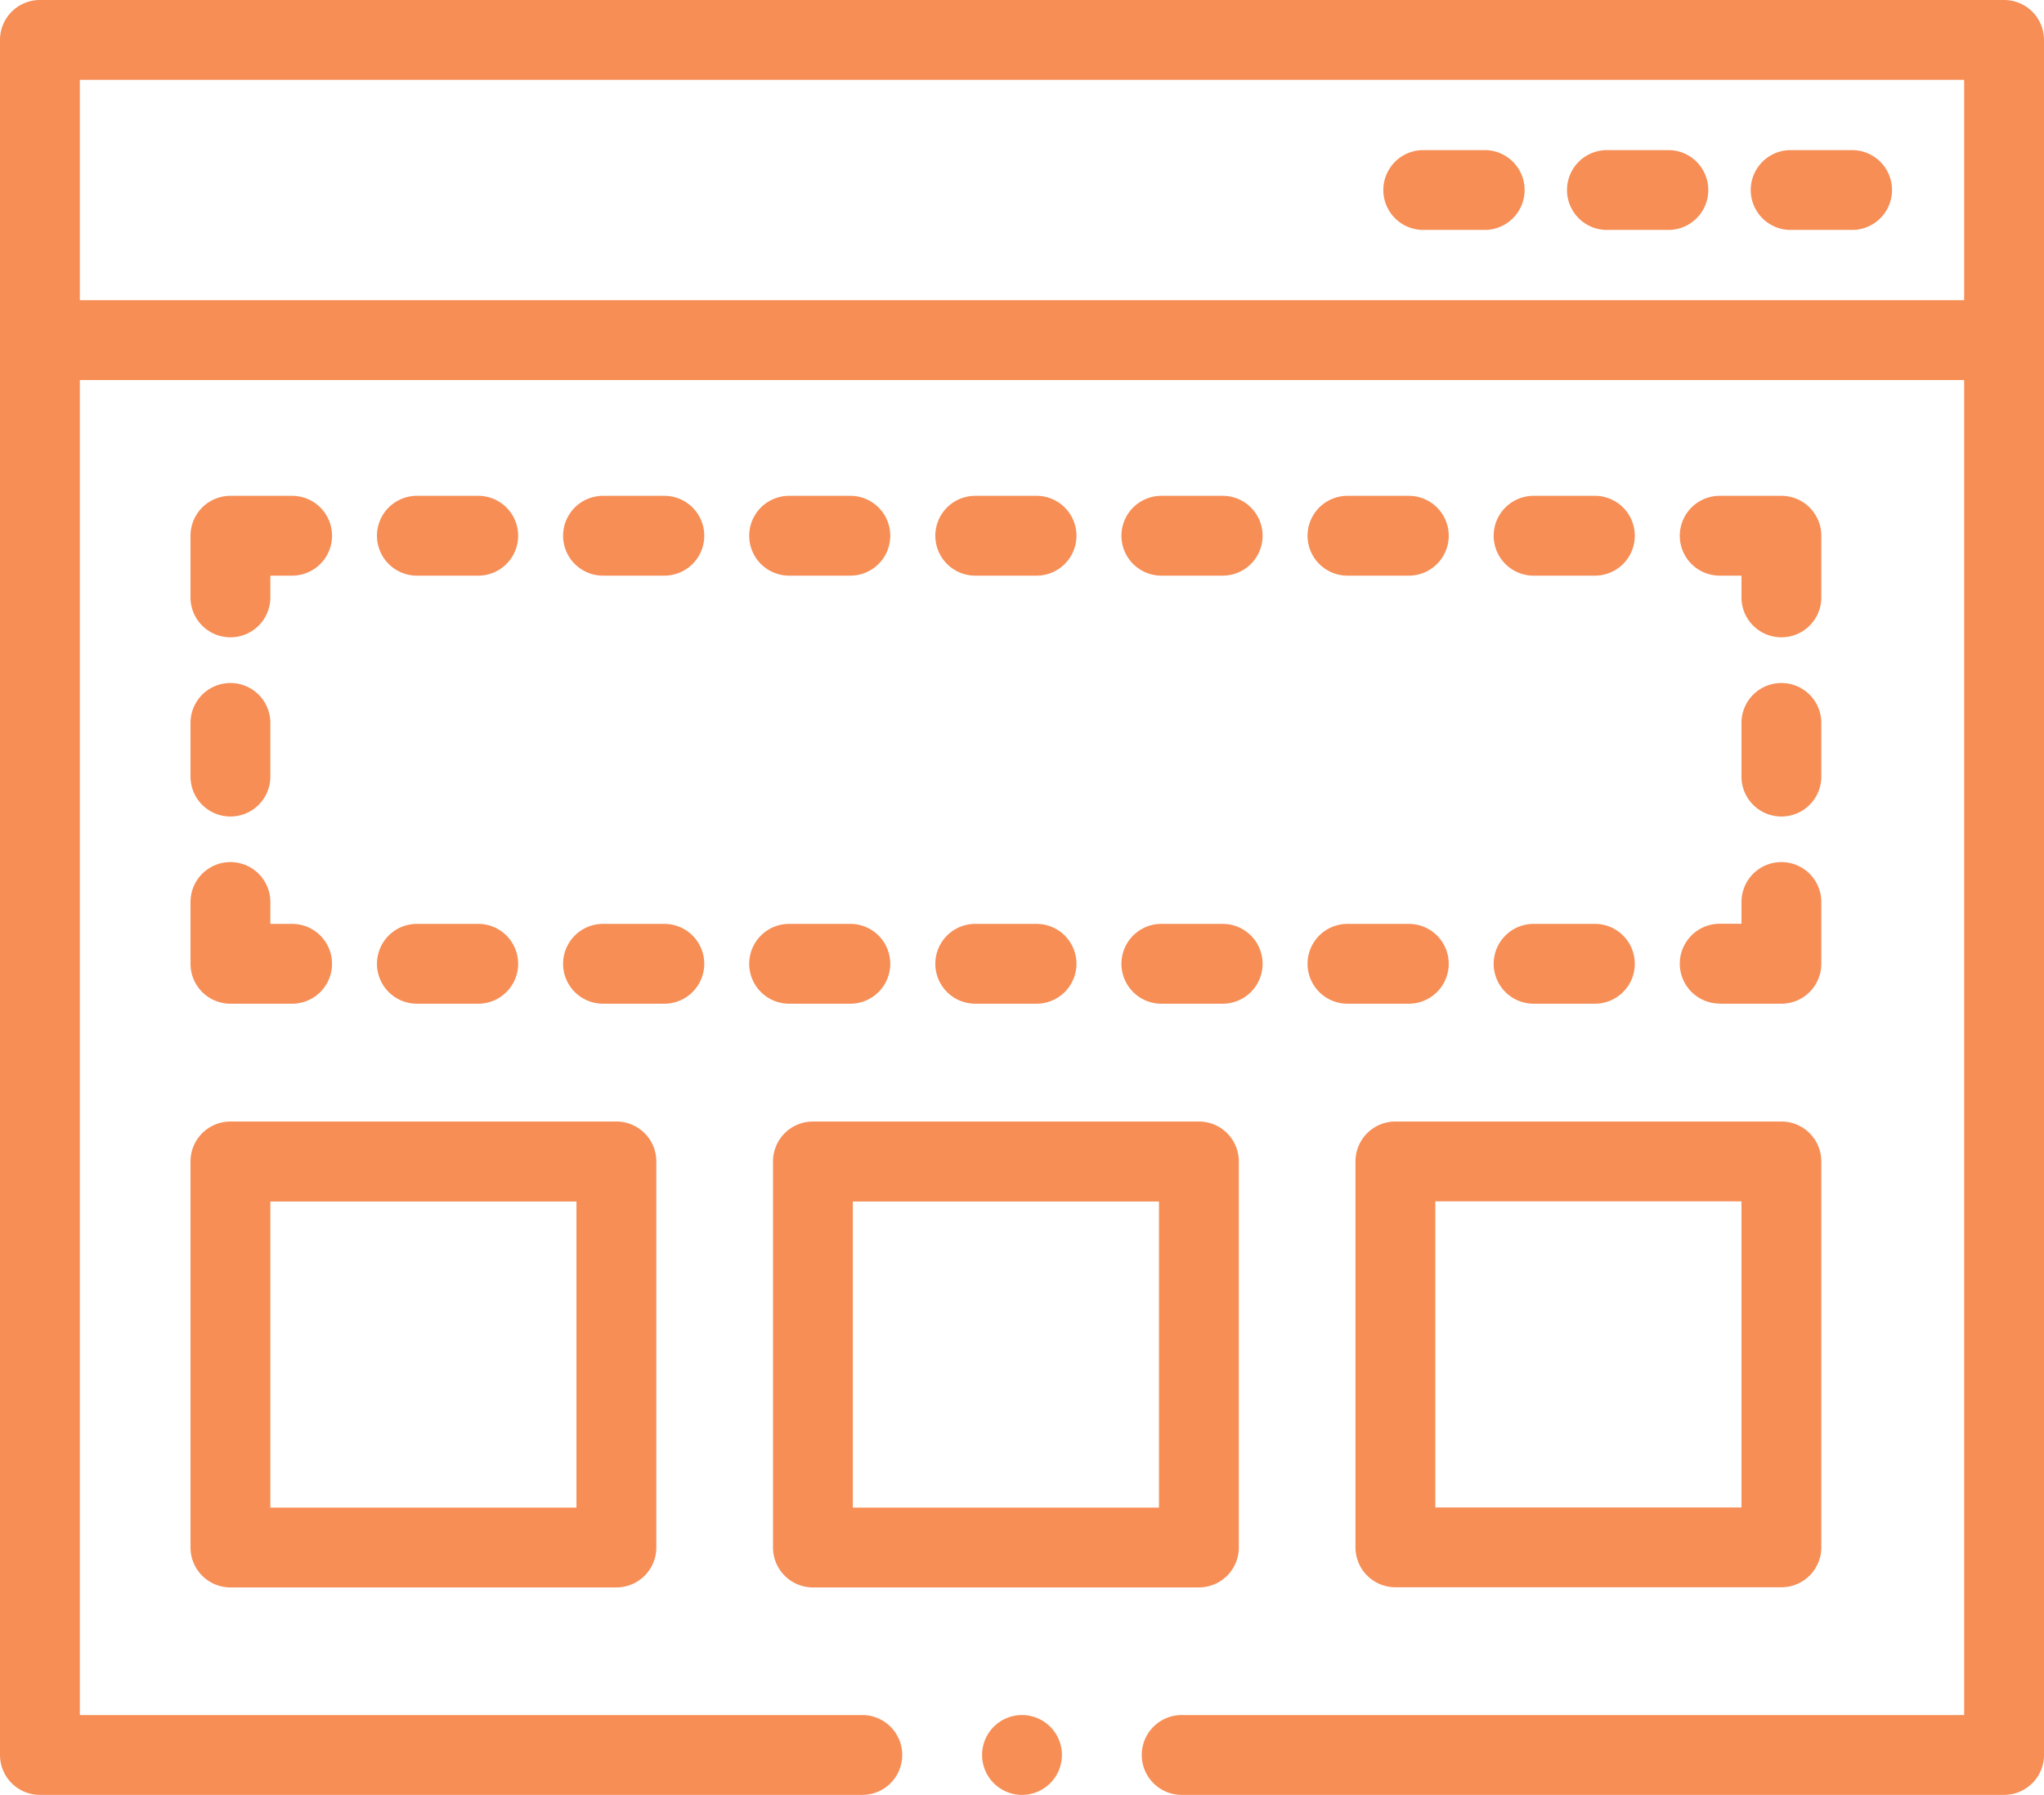 <svg id="Layer_1" data-name="Layer 1" xmlns="http://www.w3.org/2000/svg" viewBox="0 0 512 449.71"><defs><style>.cls-1{fill:#f68e56;fill-rule:evenodd;}</style></defs><title>joomla-ecommerce-development Icons 6</title><path class="cls-1" d="M502,31H10A10,10,0,0,0,0,41V470.71a10,10,0,0,0,10,10H216a10,10,0,1,0,0-20H20V126.22H492V460.71H296a10,10,0,0,0,0,20H502a10,10,0,0,0,10-10V41A10,10,0,0,0,502,31ZM20,106.22V51H492v55.22Z" transform="translate(0 -31)"/><path class="cls-1" d="M417.91,68.61H402.52a10,10,0,0,0,0,20h15.39a10,10,0,0,0,0-20Z" transform="translate(0 -31)"/><path class="cls-1" d="M463.93,68.61H448.54a10,10,0,1,0,0,20h15.39a10,10,0,0,0,0-20Z" transform="translate(0 -31)"/><path class="cls-1" d="M371.9,68.61H356.51a10,10,0,0,0,0,20H371.9a10,10,0,0,0,0-20Z" transform="translate(0 -31)"/><path class="cls-1" d="M339.53,322v96.69a10,10,0,0,0,10,10h96.69a10,10,0,0,0,10-10V322a10,10,0,0,0-10-10H349.53A10,10,0,0,0,339.53,322Zm20,10h76.69v76.69H359.53Z" transform="translate(0 -31)"/><path class="cls-1" d="M47.72,418.73a10,10,0,0,0,10,10H154.4a10,10,0,0,0,10-10V322a10,10,0,0,0-10-10H57.72a10,10,0,0,0-10,10Zm20-86.69H144.4v76.69H67.72Z" transform="translate(0 -31)"/><path class="cls-1" d="M203.63,428.73h96.68a10,10,0,0,0,10-10V322a10,10,0,0,0-10-10H203.63a10,10,0,0,0-10,10v96.69A10,10,0,0,0,203.63,428.73Zm10-96.69h76.68v76.69H213.63Z" transform="translate(0 -31)"/><path class="cls-1" d="M197.67,175.23H213a10,10,0,0,0,0-20H197.67a10,10,0,0,0,0,20Z" transform="translate(0 -31)"/><path class="cls-1" d="M176.41,272.48a10,10,0,0,0-10-10H151.05a10,10,0,0,0,0,20h15.36A10,10,0,0,0,176.41,272.48Z" transform="translate(0 -31)"/><path class="cls-1" d="M197.67,282.48H213a10,10,0,0,0,0-20H197.67a10,10,0,1,0,0,20Z" transform="translate(0 -31)"/><path class="cls-1" d="M166.41,155.23H151.05a10,10,0,0,0,0,20h15.36a10,10,0,0,0,0-20Z" transform="translate(0 -31)"/><path class="cls-1" d="M244.29,175.23h15.35a10,10,0,0,0,0-20H244.29a10,10,0,0,0,0,20Z" transform="translate(0 -31)"/><path class="cls-1" d="M244.29,282.48h15.35a10,10,0,0,0,0-20H244.29a10,10,0,1,0,0,20Z" transform="translate(0 -31)"/><path class="cls-1" d="M290.91,282.48h15.36a10,10,0,0,0,0-20H290.91a10,10,0,0,0,0,20Z" transform="translate(0 -31)"/><path class="cls-1" d="M290.91,175.23h15.36a10,10,0,0,0,0-20H290.91a10,10,0,0,0,0,20Z" transform="translate(0 -31)"/><path class="cls-1" d="M104.43,175.23h15.36a10,10,0,0,0,0-20H104.43a10,10,0,1,0,0,20Z" transform="translate(0 -31)"/><path class="cls-1" d="M337.53,175.23h15.36a10,10,0,0,0,0-20H337.53a10,10,0,0,0,0,20Z" transform="translate(0 -31)"/><path class="cls-1" d="M47.72,225.58a10,10,0,0,0,20,0V212.13a10,10,0,0,0-20,0Z" transform="translate(0 -31)"/><path class="cls-1" d="M47.72,272.48a10,10,0,0,0,10,10H73.17a10,10,0,1,0,0-20H67.72V257a10,10,0,0,0-20,0Z" transform="translate(0 -31)"/><path class="cls-1" d="M57.72,190.68a10,10,0,0,0,10-10v-5.45h5.45a10,10,0,0,0,0-20H57.72a10,10,0,0,0-10,10v15.45A10,10,0,0,0,57.72,190.68Z" transform="translate(0 -31)"/><path class="cls-1" d="M337.53,282.48h15.36a10,10,0,0,0,0-20H337.53a10,10,0,0,0,0,20Z" transform="translate(0 -31)"/><path class="cls-1" d="M384.15,175.23H399.5a10,10,0,0,0,0-20H384.15a10,10,0,0,0,0,20Z" transform="translate(0 -31)"/><path class="cls-1" d="M104.43,282.48h15.36a10,10,0,0,0,0-20H104.43a10,10,0,0,0,0,20Z" transform="translate(0 -31)"/><path class="cls-1" d="M384.15,282.48H399.5a10,10,0,0,0,0-20H384.15a10,10,0,0,0,0,20Z" transform="translate(0 -31)"/><path class="cls-1" d="M456.22,165.23a10,10,0,0,0-10-10H430.77a10,10,0,0,0,0,20h5.45v5.45a10,10,0,1,0,20,0Z" transform="translate(0 -31)"/><path class="cls-1" d="M446.22,202.13a10,10,0,0,0-10,10v13.45a10,10,0,1,0,20,0V212.13A10,10,0,0,0,446.22,202.13Z" transform="translate(0 -31)"/><path class="cls-1" d="M430.77,282.48h15.45a10,10,0,0,0,10-10V257a10,10,0,0,0-20,0v5.45h-5.45a10,10,0,0,0,0,20Z" transform="translate(0 -31)"/><path class="cls-1" d="M256,460.71a10,10,0,1,0,10,10A10,10,0,0,0,256,460.71Z" transform="translate(0 -31)"/></svg>